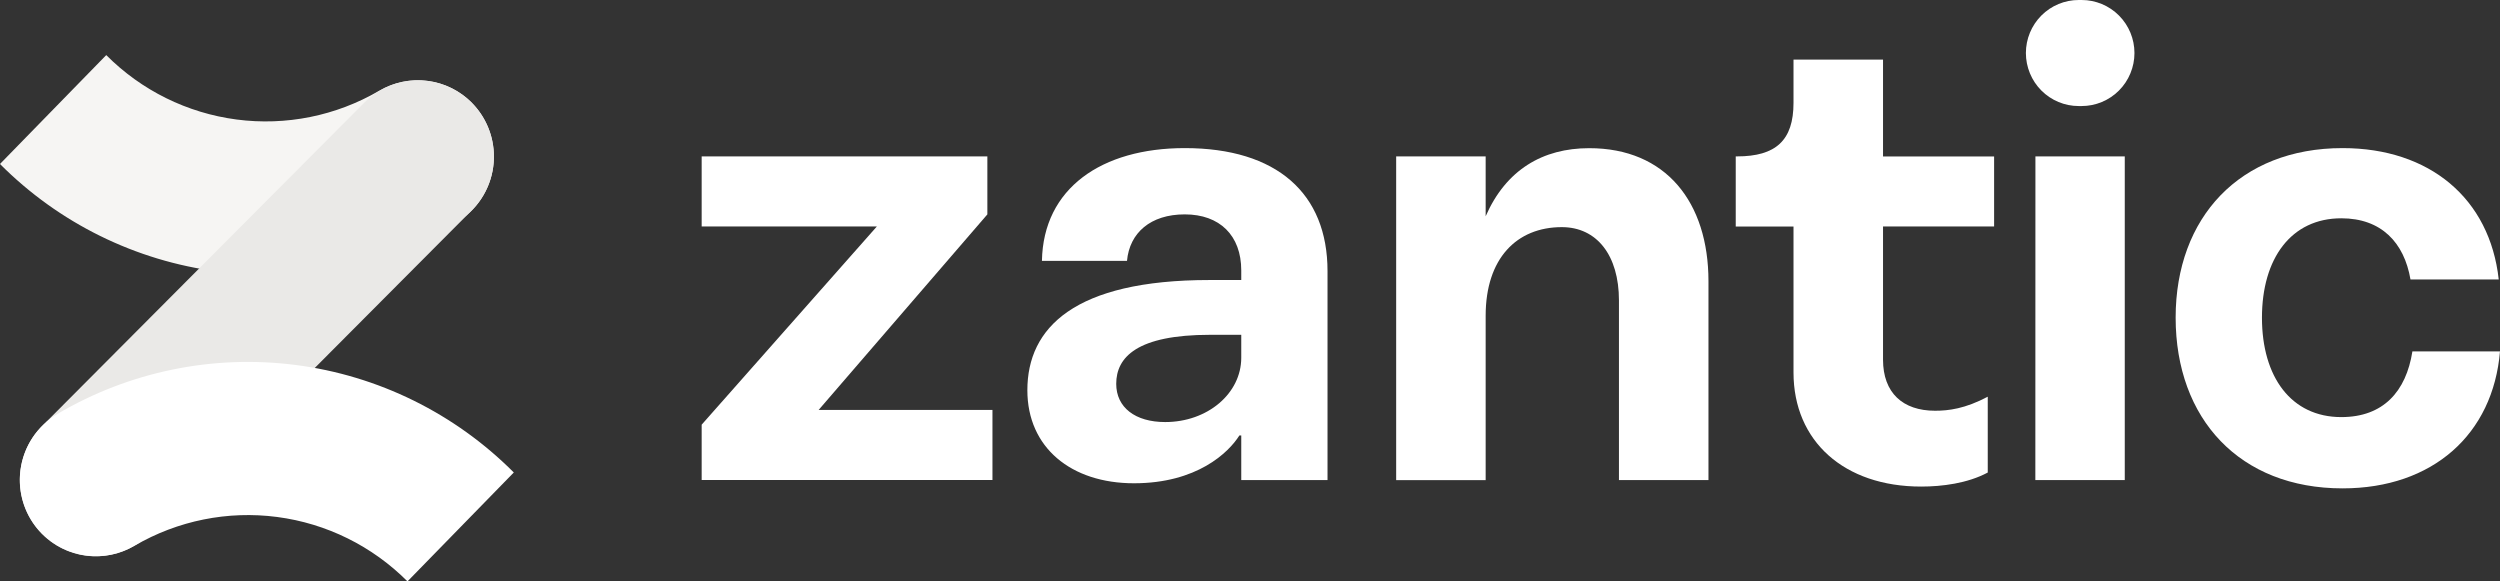 <svg xmlns="http://www.w3.org/2000/svg" width="129" height="30" viewBox="0 0 129 30" fill="none"><rect x="0" y="0" width="129" height="30" fill="#333333" stroke="none"/><g clip-path="url(#clip0_74983_687)"><path d="M51.211 21.151V24.768H36.206V21.913L45.246 11.686H36.206V8.07H50.948V11.062L42.243 21.151H51.211Z" fill="white"></path><path d="M68.5 13.988V24.773H64.049V22.471H63.951C63.394 23.358 61.757 24.937 58.513 24.937C55.27 24.937 53.012 23.096 53.012 20.136C53.012 16.914 55.435 14.449 62.411 14.449H64.049V13.955C64.049 12.147 62.936 11.062 61.134 11.062C59.365 11.062 58.285 12.015 58.153 13.462H53.764C53.83 9.714 56.843 7.642 61.134 7.642C65.883 7.642 68.5 9.979 68.5 13.988ZM64.049 18.459V17.276H62.444C58.677 17.276 57.597 18.427 57.597 19.807C57.597 21.025 58.58 21.778 60.123 21.778C62.313 21.778 64.049 20.301 64.049 18.459Z" fill="white"></path><path d="M88.157 14.514V24.773H83.538V15.502C83.538 13.167 82.391 11.72 80.591 11.72C78.265 11.72 76.66 13.332 76.66 16.29V24.774H72.042V8.07H76.66V11.16C77.709 8.76 79.608 7.646 81.999 7.646C85.962 7.642 88.157 10.437 88.157 14.514Z" fill="white"></path><path d="M97.164 11.686V18.558C97.164 20.268 98.18 21.194 99.85 21.194C100.538 21.194 101.389 21.095 102.568 20.47V24.383C101.519 24.943 100.21 25.107 99.129 25.107C95.166 25.107 92.545 22.772 92.545 19.221V11.69H89.564V8.07H89.631C91.631 8.07 92.545 7.248 92.545 5.308V3.075H97.164V8.074H102.896V11.686H97.164Z" fill="white"></path><path d="M107.262 0H107.412C108.135 0 108.828 0.288 109.339 0.801C109.851 1.315 110.138 2.011 110.138 2.736V2.736C110.138 3.096 110.067 3.451 109.93 3.783C109.793 4.115 109.593 4.417 109.339 4.671C109.086 4.925 108.786 5.126 108.455 5.264C108.124 5.401 107.77 5.472 107.412 5.472H107.262C106.904 5.472 106.55 5.401 106.219 5.264C105.888 5.126 105.588 4.925 105.335 4.671C105.081 4.417 104.881 4.115 104.744 3.783C104.607 3.451 104.536 3.096 104.536 2.736V2.736C104.536 2.011 104.823 1.315 105.335 0.801C105.846 0.288 106.539 0 107.262 0V0ZM105.028 8.07H109.638V24.773H105.024L105.028 8.07Z" fill="white"></path><path d="M120.877 25.2C115.571 25.2 112.263 21.616 112.263 16.388C112.263 11.225 115.571 7.642 120.877 7.642C125.364 7.642 128.475 10.24 128.934 14.42H124.381C124.054 12.513 122.875 11.264 120.812 11.264C118.223 11.264 116.717 13.335 116.717 16.393C116.717 19.451 118.223 21.522 120.812 21.522C122.973 21.522 124.153 20.208 124.48 18.133H128.999C128.644 22.406 125.528 25.2 120.877 25.2Z" fill="white"></path><path d="M24.363 5.321C24.78 5.749 25.095 6.267 25.283 6.835C25.472 7.403 25.529 8.007 25.451 8.6C25.372 9.194 25.161 9.762 24.831 10.261C24.502 10.76 24.064 11.178 23.55 11.482C19.846 13.668 15.523 14.558 11.26 14.011C6.998 13.464 3.037 11.513 -0.001 8.462L5.482 2.843C7.297 4.665 9.662 5.834 12.207 6.167C14.753 6.501 17.337 5.981 19.557 4.687C20.313 4.24 21.196 4.059 22.066 4.173C22.936 4.286 23.743 4.688 24.36 5.315L24.363 5.321Z" fill="#F6F5F3"></path><path d="M24.339 5.296C23.604 4.559 22.608 4.145 21.569 4.145C20.53 4.145 19.533 4.559 18.799 5.296L2.169 21.991C1.434 22.728 1.021 23.729 1.021 24.771C1.021 25.814 1.434 26.815 2.169 27.552V27.552C2.532 27.918 2.964 28.208 3.439 28.405C3.915 28.603 4.424 28.705 4.939 28.705C5.453 28.705 5.963 28.603 6.438 28.405C6.913 28.208 7.345 27.918 7.709 27.552L24.339 10.858C24.703 10.493 24.992 10.059 25.189 9.582C25.386 9.105 25.487 8.594 25.487 8.077C25.487 7.56 25.386 7.049 25.189 6.572C24.992 6.095 24.703 5.661 24.339 5.296Z" fill="#EAE9E7"></path><path d="M2.148 27.521C1.731 27.093 1.416 26.576 1.227 26.008C1.039 25.44 0.981 24.836 1.059 24.243C1.138 23.649 1.349 23.081 1.678 22.582C2.008 22.083 2.446 21.665 2.96 21.361C6.664 19.175 10.987 18.286 15.249 18.832C19.512 19.378 23.473 21.33 26.512 24.38L21.026 30C19.211 28.178 16.846 27.009 14.301 26.676C11.755 26.342 9.171 26.863 6.951 28.156C6.194 28.602 5.311 28.782 4.441 28.666C3.571 28.551 2.764 28.148 2.148 27.521V27.521Z" fill="white"></path></g><defs><clipPath id="clip0_74983_687"><rect width="129" height="30" fill="white"></rect></clipPath></defs></svg>